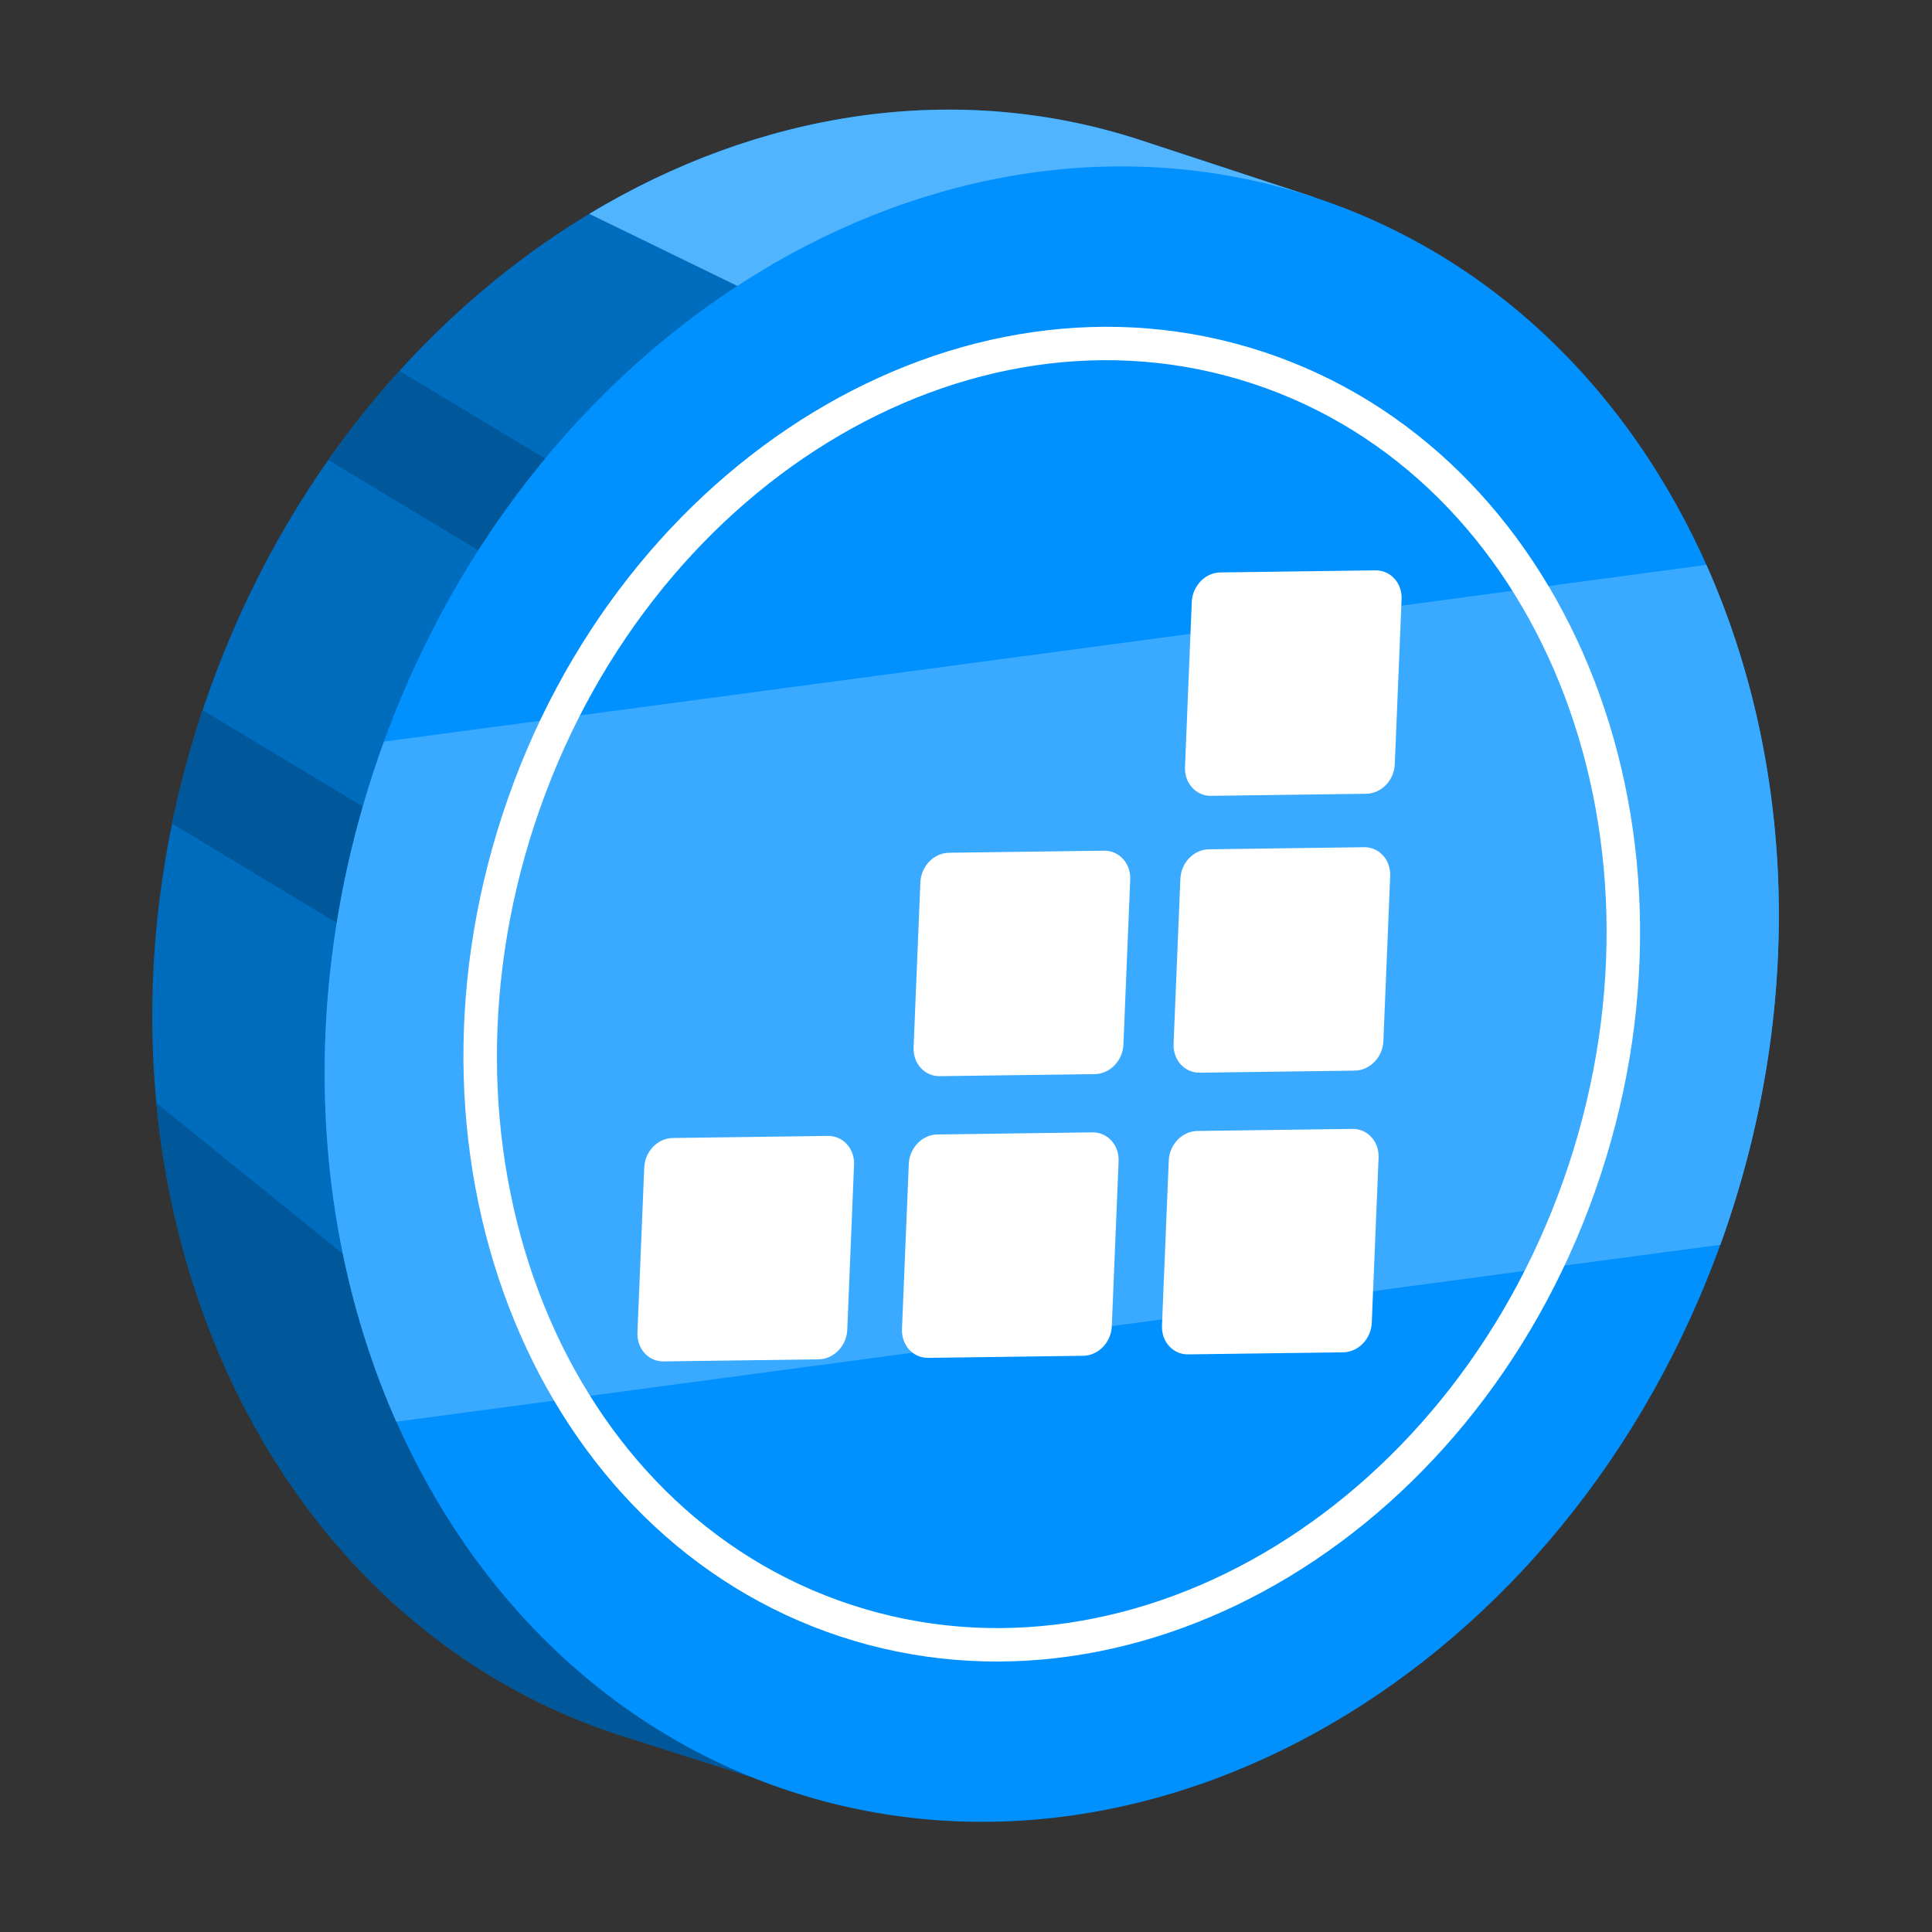 <svg width="80" height="80" viewBox="0 0 80 80" fill="none" xmlns="http://www.w3.org/2000/svg">
<rect x="0" y="0" width="80" height="80" fill="#333333" stroke="none"/>
<path fill-rule="evenodd" clip-rule="evenodd" d="M54.086 9.264C64.884 16.952 69.522 32.754 64.487 48.052C59.731 62.505 47.762 72.193 35.277 73.028L34.77 74.748L26.012 71.957C25.859 71.91 25.706 71.861 25.552 71.811C10.057 66.712 2.342 47.786 8.335 29.574C14.328 11.361 31.774 0.715 47.27 5.815L54.41 8.164L54.086 9.264Z" fill="#006CBE"/>
<path fill-rule="evenodd" clip-rule="evenodd" d="M8.391 29.407L19.945 36.363L17.399 40.289L7.125 34.103C7.437 32.593 7.839 31.082 8.335 29.576L8.391 29.407ZM16.54 15.359L27.42 21.91L24.874 25.836L13.596 19.045C14.512 17.74 15.496 16.51 16.54 15.359Z" fill="#005799"/>
<path fill-rule="evenodd" clip-rule="evenodd" d="M37.545 72.781C35.668 67.924 32.444 63.545 28.076 63.145L6.473 45.672C7.635 57.846 14.678 68.234 25.552 71.813C25.706 71.864 25.859 71.912 26.012 71.959L34.77 74.75L35.277 73.03C36.035 72.98 36.791 72.896 37.545 72.781Z" fill="#005799"/>
<path fill-rule="evenodd" clip-rule="evenodd" d="M60.032 15.09L60.008 15.123C59.027 16.428 57.527 17.247 56.042 17.849C54.792 18.356 53.489 18.726 52.176 19.027C50.494 19.412 48.787 19.68 47.075 19.894L24.4 8.855C31.412 4.631 39.581 3.285 47.27 5.815L54.41 8.164L54.086 9.264C56.349 10.876 58.341 12.844 60.032 15.09Z" fill="#51B4FF"/>
<path fill-rule="evenodd" clip-rule="evenodd" d="M54.41 8.166C69.906 13.265 77.62 32.191 71.627 50.404C65.634 68.616 48.188 79.262 32.692 74.162C17.197 69.063 9.482 50.137 15.475 31.925C21.468 13.713 38.914 3.067 54.41 8.166Z" fill="#0091FF"/>
<path fill-rule="evenodd" clip-rule="evenodd" d="M70.657 23.391C74.15 31.217 74.753 40.911 71.627 50.41C71.502 50.791 71.372 51.168 71.236 51.543L16.409 58.87C12.948 51.058 12.359 41.398 15.475 31.932C15.61 31.52 15.752 31.112 15.899 30.708L70.657 23.391Z" fill="#39AAFF"/>
<path fill-rule="evenodd" clip-rule="evenodd" d="M52.304 14.567C39.791 10.449 25.661 18.979 20.821 33.686C15.981 48.393 22.284 63.647 34.798 67.765C47.312 71.883 61.442 63.353 66.281 48.646C71.121 33.938 64.818 18.685 52.304 14.567ZM51.87 15.885C63.719 19.785 69.545 34.286 64.963 48.212C60.38 62.138 47.081 70.345 35.232 66.446C23.383 62.547 17.557 48.046 22.14 34.12C26.723 20.194 40.022 11.986 51.87 15.885Z" fill="white"/>
<path fill-rule="evenodd" clip-rule="evenodd" d="M45.235 46.889C45.861 46.881 46.346 47.414 46.319 48.081L46.037 54.919C46.01 55.585 45.48 56.132 44.854 56.14L38.433 56.226C37.807 56.235 37.322 55.701 37.349 55.035L37.631 48.197C37.658 47.531 38.188 46.984 38.814 46.975L45.235 46.889ZM56.001 46.745C56.627 46.737 57.112 47.27 57.084 47.937L56.802 54.774C56.775 55.441 56.245 55.988 55.62 55.996L49.198 56.082C48.572 56.091 48.087 55.557 48.115 54.891L48.396 48.053C48.424 47.387 48.953 46.84 49.579 46.831L56.001 46.745ZM34.281 47.036C34.907 47.028 35.392 47.561 35.364 48.228L35.083 55.065C35.055 55.732 34.526 56.279 33.9 56.287L27.478 56.373C26.852 56.382 26.367 55.848 26.395 55.182L26.677 48.344C26.704 47.678 27.233 47.13 27.859 47.122L34.281 47.036ZM56.481 35.081C57.107 35.072 57.592 35.606 57.565 36.272L57.283 43.11C57.256 43.776 56.726 44.323 56.1 44.332L49.679 44.418C49.053 44.426 48.568 43.893 48.595 43.226L48.877 36.389C48.904 35.722 49.434 35.175 50.06 35.167L56.481 35.081ZM45.716 35.225C46.342 35.217 46.827 35.75 46.8 36.416L46.518 43.254C46.49 43.92 45.961 44.468 45.335 44.476L38.913 44.562C38.287 44.571 37.802 44.037 37.83 43.37L38.111 36.533C38.139 35.866 38.669 35.319 39.294 35.311L45.716 35.225ZM56.954 23.617C57.58 23.609 58.065 24.142 58.037 24.809L57.755 31.646C57.728 32.313 57.198 32.86 56.573 32.868L50.151 32.954C49.525 32.963 49.04 32.429 49.068 31.763L49.349 24.925C49.377 24.259 49.907 23.712 50.532 23.703L56.954 23.617Z" fill="white"/>
</svg>
